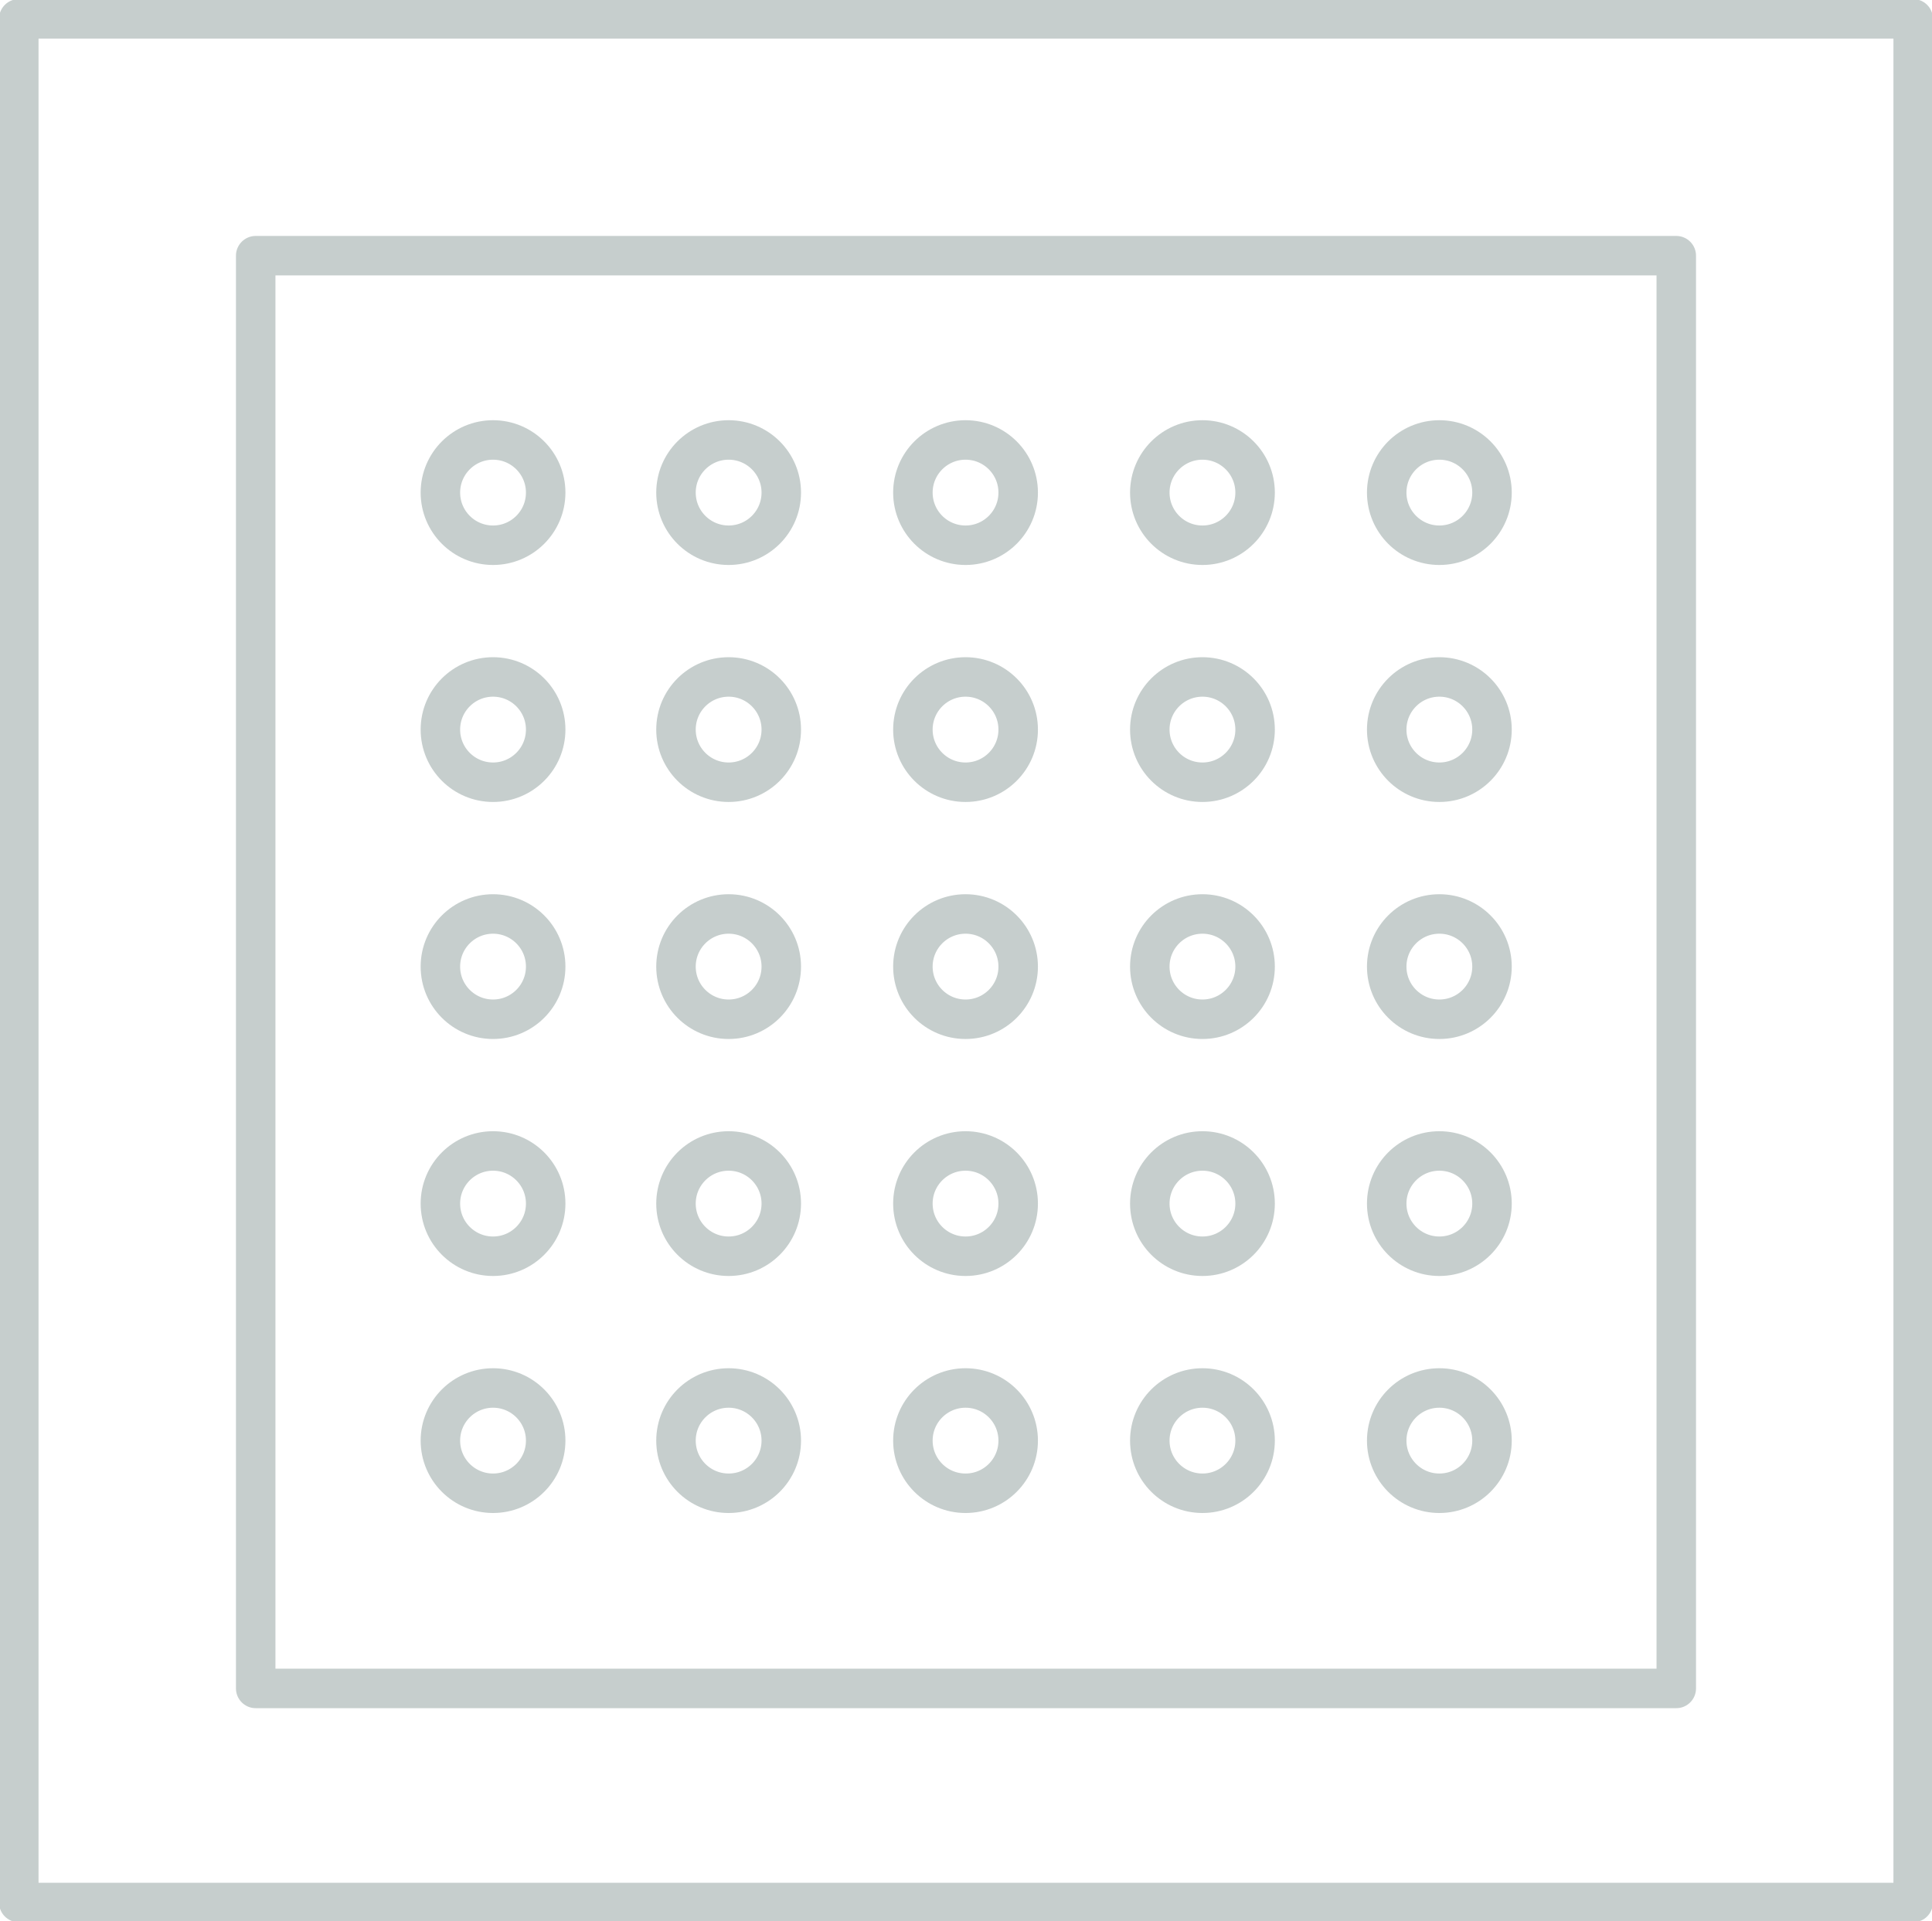 <svg id="icon-led-paneel" xmlns="http://www.w3.org/2000/svg" xmlns:xlink="http://www.w3.org/1999/xlink" width="73.395" height="72.995" viewBox="0 0 73.395 72.995">
  <defs>
    <clipPath id="clip-path">
      <rect id="Rectangle_117" data-name="Rectangle 117" width="73.395" height="72.995" transform="translate(0 0)" fill="none" stroke="#c6cecd" stroke-width="1.5"/>
    </clipPath>
  </defs>
  <g id="Group_316" data-name="Group 316" transform="translate(0 0)">
    <g id="Group_315" data-name="Group 315" clip-path="url(#clip-path)">
      <rect id="Rectangle_116" data-name="Rectangle 116" width="71.966" height="71.566" transform="translate(0.714 0.715)" fill="none" stroke="#c6cecd" stroke-linecap="round" stroke-linejoin="round" stroke-width="1.5"/>
    </g>
  </g>
  <rect id="Rectangle_118" data-name="Rectangle 118" width="53.966" height="54.434" transform="translate(9.714 9.714)" fill="none" stroke="#c6cecd" stroke-linecap="round" stroke-linejoin="round" stroke-width="1.5"/>
  <g id="Group_318" data-name="Group 318" transform="translate(0 0)">
    <g id="Group_317" data-name="Group 317" clip-path="url(#clip-path)">
      <circle id="Ellipse_348" data-name="Ellipse 348" cx="2" cy="2" r="2" transform="translate(16.73 16.715)" fill="none" stroke="#c6cecd" stroke-linecap="round" stroke-linejoin="round" stroke-width="1.5"/>
      <circle id="Ellipse_349" data-name="Ellipse 349" cx="2" cy="2" r="2" transform="translate(25.68 16.715)" fill="none" stroke="#c6cecd" stroke-linecap="round" stroke-linejoin="round" stroke-width="1.5"/>
      <circle id="Ellipse_350" data-name="Ellipse 350" cx="2" cy="2" r="2" transform="translate(34.68 16.715)" fill="none" stroke="#c6cecd" stroke-linecap="round" stroke-linejoin="round" stroke-width="1.5"/>
      <circle id="Ellipse_351" data-name="Ellipse 351" cx="2" cy="2" r="2" transform="translate(43.68 16.715)" fill="none" stroke="#c6cecd" stroke-linecap="round" stroke-linejoin="round" stroke-width="1.5"/>
      <circle id="Ellipse_352" data-name="Ellipse 352" cx="2" cy="2" r="2" transform="translate(52.68 16.715)" fill="none" stroke="#c6cecd" stroke-linecap="round" stroke-linejoin="round" stroke-width="1.5"/>
      <circle id="Ellipse_353" data-name="Ellipse 353" cx="2" cy="2" r="2" transform="translate(16.73 25.719)" fill="none" stroke="#c6cecd" stroke-linecap="round" stroke-linejoin="round" stroke-width="1.5"/>
      <circle id="Ellipse_354" data-name="Ellipse 354" cx="2" cy="2" r="2" transform="translate(25.68 25.719)" fill="none" stroke="#c6cecd" stroke-linecap="round" stroke-linejoin="round" stroke-width="1.5"/>
      <circle id="Ellipse_355" data-name="Ellipse 355" cx="2" cy="2" r="2" transform="translate(34.68 25.719)" fill="none" stroke="#c6cecd" stroke-linecap="round" stroke-linejoin="round" stroke-width="1.5"/>
      <circle id="Ellipse_356" data-name="Ellipse 356" cx="2" cy="2" r="2" transform="translate(43.68 25.719)" fill="none" stroke="#c6cecd" stroke-linecap="round" stroke-linejoin="round" stroke-width="1.5"/>
      <circle id="Ellipse_357" data-name="Ellipse 357" cx="2" cy="2" r="2" transform="translate(52.68 25.719)" fill="none" stroke="#c6cecd" stroke-linecap="round" stroke-linejoin="round" stroke-width="1.5"/>
      <circle id="Ellipse_358" data-name="Ellipse 358" cx="2" cy="2" r="2" transform="translate(16.73 34.724)" fill="none" stroke="#c6cecd" stroke-linecap="round" stroke-linejoin="round" stroke-width="1.5"/>
      <circle id="Ellipse_359" data-name="Ellipse 359" cx="2" cy="2" r="2" transform="translate(25.68 34.724)" fill="none" stroke="#c6cecd" stroke-linecap="round" stroke-linejoin="round" stroke-width="1.5"/>
      <circle id="Ellipse_360" data-name="Ellipse 360" cx="2" cy="2" r="2" transform="translate(34.68 34.724)" fill="none" stroke="#c6cecd" stroke-linecap="round" stroke-linejoin="round" stroke-width="1.5"/>
      <circle id="Ellipse_361" data-name="Ellipse 361" cx="2" cy="2" r="2" transform="translate(43.68 34.724)" fill="none" stroke="#c6cecd" stroke-linecap="round" stroke-linejoin="round" stroke-width="1.5"/>
      <circle id="Ellipse_362" data-name="Ellipse 362" cx="2" cy="2" r="2" transform="translate(52.68 34.724)" fill="none" stroke="#c6cecd" stroke-linecap="round" stroke-linejoin="round" stroke-width="1.5"/>
      <circle id="Ellipse_363" data-name="Ellipse 363" cx="2" cy="2" r="2" transform="translate(16.73 43.728)" fill="none" stroke="#c6cecd" stroke-linecap="round" stroke-linejoin="round" stroke-width="1.5"/>
      <circle id="Ellipse_364" data-name="Ellipse 364" cx="2" cy="2" r="2" transform="translate(25.68 43.728)" fill="none" stroke="#c6cecd" stroke-linecap="round" stroke-linejoin="round" stroke-width="1.5"/>
      <circle id="Ellipse_365" data-name="Ellipse 365" cx="2" cy="2" r="2" transform="translate(34.68 43.728)" fill="none" stroke="#c6cecd" stroke-linecap="round" stroke-linejoin="round" stroke-width="1.5"/>
      <circle id="Ellipse_366" data-name="Ellipse 366" cx="2" cy="2" r="2" transform="translate(43.68 43.728)" fill="none" stroke="#c6cecd" stroke-linecap="round" stroke-linejoin="round" stroke-width="1.5"/>
      <circle id="Ellipse_367" data-name="Ellipse 367" cx="2" cy="2" r="2" transform="translate(52.68 43.728)" fill="none" stroke="#c6cecd" stroke-linecap="round" stroke-linejoin="round" stroke-width="1.5"/>
      <circle id="Ellipse_368" data-name="Ellipse 368" cx="2" cy="2" r="2" transform="translate(16.73 52.733)" fill="none" stroke="#c6cecd" stroke-linecap="round" stroke-linejoin="round" stroke-width="1.5"/>
      <circle id="Ellipse_369" data-name="Ellipse 369" cx="2" cy="2" r="2" transform="translate(25.68 52.733)" fill="none" stroke="#c6cecd" stroke-linecap="round" stroke-linejoin="round" stroke-width="1.5"/>
      <circle id="Ellipse_370" data-name="Ellipse 370" cx="2" cy="2" r="2" transform="translate(34.68 52.733)" fill="none" stroke="#c6cecd" stroke-linecap="round" stroke-linejoin="round" stroke-width="1.5"/>
      <circle id="Ellipse_371" data-name="Ellipse 371" cx="2" cy="2" r="2" transform="translate(43.68 52.733)" fill="none" stroke="#c6cecd" stroke-linecap="round" stroke-linejoin="round" stroke-width="1.5"/>
      <circle id="Ellipse_372" data-name="Ellipse 372" cx="2" cy="2" r="2" transform="translate(52.68 52.733)" fill="none" stroke="#c6cecd" stroke-linecap="round" stroke-linejoin="round" stroke-width="1.5"/>
    </g>
  </g>
</svg>
